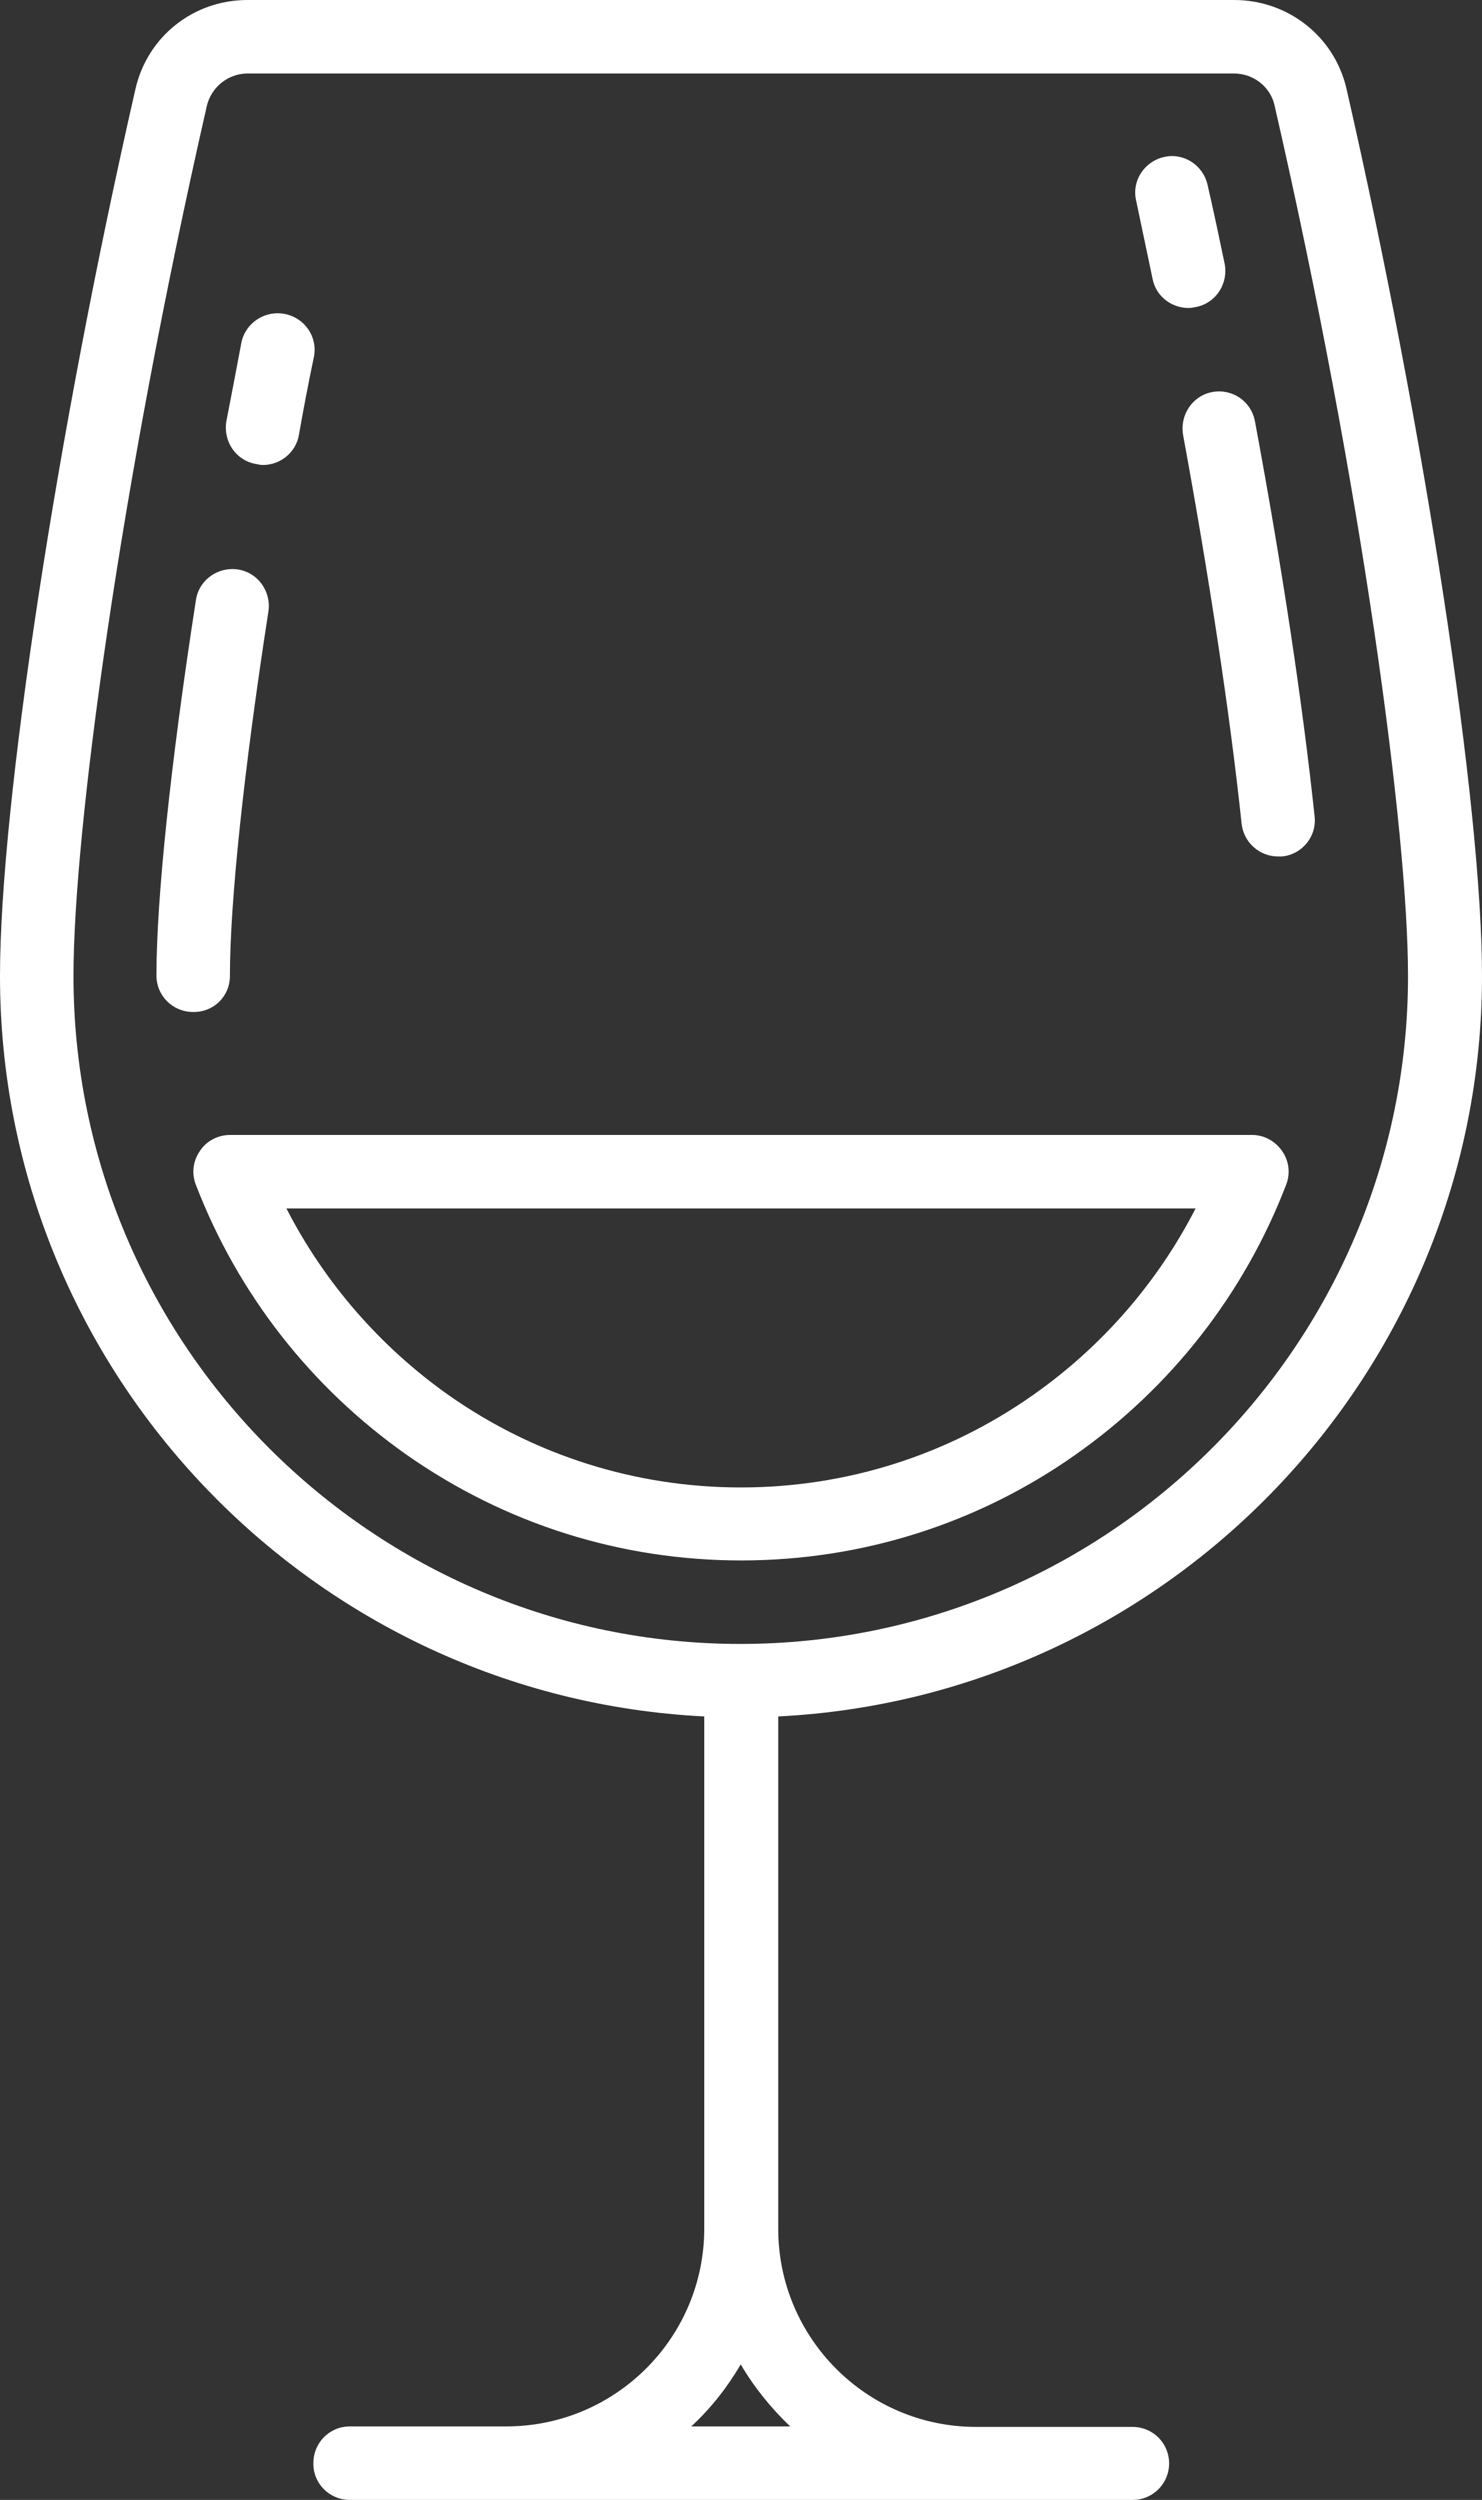 <?xml version="1.0" encoding="utf-8"?>
<!-- Generator: Adobe Illustrator 19.2.1, SVG Export Plug-In . SVG Version: 6.00 Build 0)  -->
<svg version="1.1" id="Layer_1" xmlns="http://www.w3.org/2000/svg" xmlns:xlink="http://www.w3.org/1999/xlink" x="0px" y="0px"
	 width="29.65px" height="50px" viewBox="0 0 29.65 50" style="enable-background:new 0 0 29.65 50;" xml:space="preserve">
<rect x="0" y="0" width="29.65" height="50" fill="#333333" stroke="none"/>
<style type="text/css">
	.st0{fill:#FFFFFF;}
</style>
<g>
	<path class="st0" d="M29.65,19.52c0-3.41-1.14-10.87-2.71-17.74C26.7,0.73,25.77,0,24.69,0H4.95c-1.08,0-2,0.73-2.24,1.78
		C1.14,8.65,0,16.11,0,19.52c0,7.93,6.26,14.42,14.09,14.81v10.24c0,2.19-1.78,3.96-3.96,3.96H7c-0.41,0-0.73,0.33-0.73,0.73
		C6.26,49.67,6.59,50,7,50h15.66c0.41,0,0.73-0.33,0.73-0.73c0-0.41-0.33-0.73-0.73-0.73h-3.13c-2.19,0-3.96-1.78-3.96-3.96V34.33
		C23.39,33.94,29.65,27.45,29.65,19.52L29.65,19.52z M1.47,19.52c0-2.85,0.92-9.74,2.67-17.41c0.09-0.37,0.43-0.64,0.81-0.64h19.74
		c0.39,0,0.73,0.27,0.81,0.64c1.76,7.67,2.67,14.57,2.67,17.41c0,7.36-5.99,13.36-13.36,13.36C7.46,32.88,1.47,26.89,1.47,19.52
		L1.47,19.52z M15.81,48.53h-1.98c0.39-0.36,0.72-0.78,0.99-1.24C15.09,47.75,15.43,48.17,15.81,48.53L15.81,48.53z M15.81,48.53"/>
	<path class="st0" d="M21.51,29.1c1.92-1.35,3.38-3.22,4.22-5.4c0.09-0.23,0.06-0.48-0.08-0.68c-0.14-0.2-0.36-0.32-0.6-0.32H4.6
		c-0.24,0-0.47,0.12-0.6,0.32c-0.14,0.2-0.17,0.45-0.08,0.68c0.84,2.18,2.3,4.05,4.22,5.4c1.97,1.38,4.28,2.11,6.69,2.11
		C17.23,31.21,19.55,30.48,21.51,29.1L21.51,29.1z M5.73,24.17h18.19c-0.76,1.48-1.87,2.76-3.25,3.73
		c-1.72,1.21-3.74,1.85-5.85,1.85c-2.1,0-4.13-0.64-5.85-1.85C7.6,26.93,6.49,25.65,5.73,24.17L5.73,24.17z M5.73,24.17"/>
	<path class="st0" d="M24.26,7.84c-0.4,0.07-0.66,0.46-0.59,0.86c0.52,2.83,0.94,5.59,1.17,7.77c0.04,0.38,0.36,0.66,0.73,0.66
		c0.03,0,0.05,0,0.08,0c0.4-0.04,0.7-0.4,0.65-0.81c-0.24-2.26-0.65-4.98-1.19-7.88C25.04,8.03,24.66,7.77,24.26,7.84L24.26,7.84z
		 M24.26,7.84"/>
	<path class="st0" d="M23.06,5.58c0.07,0.35,0.38,0.58,0.72,0.58c0.05,0,0.1-0.01,0.15-0.02c0.4-0.08,0.65-0.47,0.57-0.87
		c-0.11-0.53-0.22-1.05-0.34-1.57c-0.09-0.4-0.48-0.65-0.87-0.56c-0.4,0.09-0.65,0.48-0.56,0.87C22.84,4.53,22.95,5.06,23.06,5.58
		L23.06,5.58z M23.06,5.58"/>
	<path class="st0" d="M4.6,19.52c0-1.48,0.28-4.13,0.77-7.29c0.06-0.4-0.21-0.78-0.61-0.84c-0.4-0.06-0.78,0.21-0.84,0.61
		c-0.5,3.22-0.79,5.96-0.79,7.51c0,0.41,0.33,0.73,0.73,0.73C4.27,20.25,4.6,19.93,4.6,19.52L4.6,19.52z M4.6,19.52"/>
	<path class="st0" d="M5.12,9.28C5.17,9.29,5.21,9.3,5.26,9.3c0.35,0,0.66-0.25,0.72-0.6c0.09-0.51,0.19-1.04,0.3-1.56
		c0.08-0.4-0.18-0.78-0.58-0.86C5.3,6.2,4.91,6.46,4.83,6.85c-0.1,0.53-0.2,1.06-0.3,1.57C4.46,8.83,4.72,9.21,5.12,9.28L5.12,9.28z
		 M5.12,9.28"/>
</g>
</svg>
